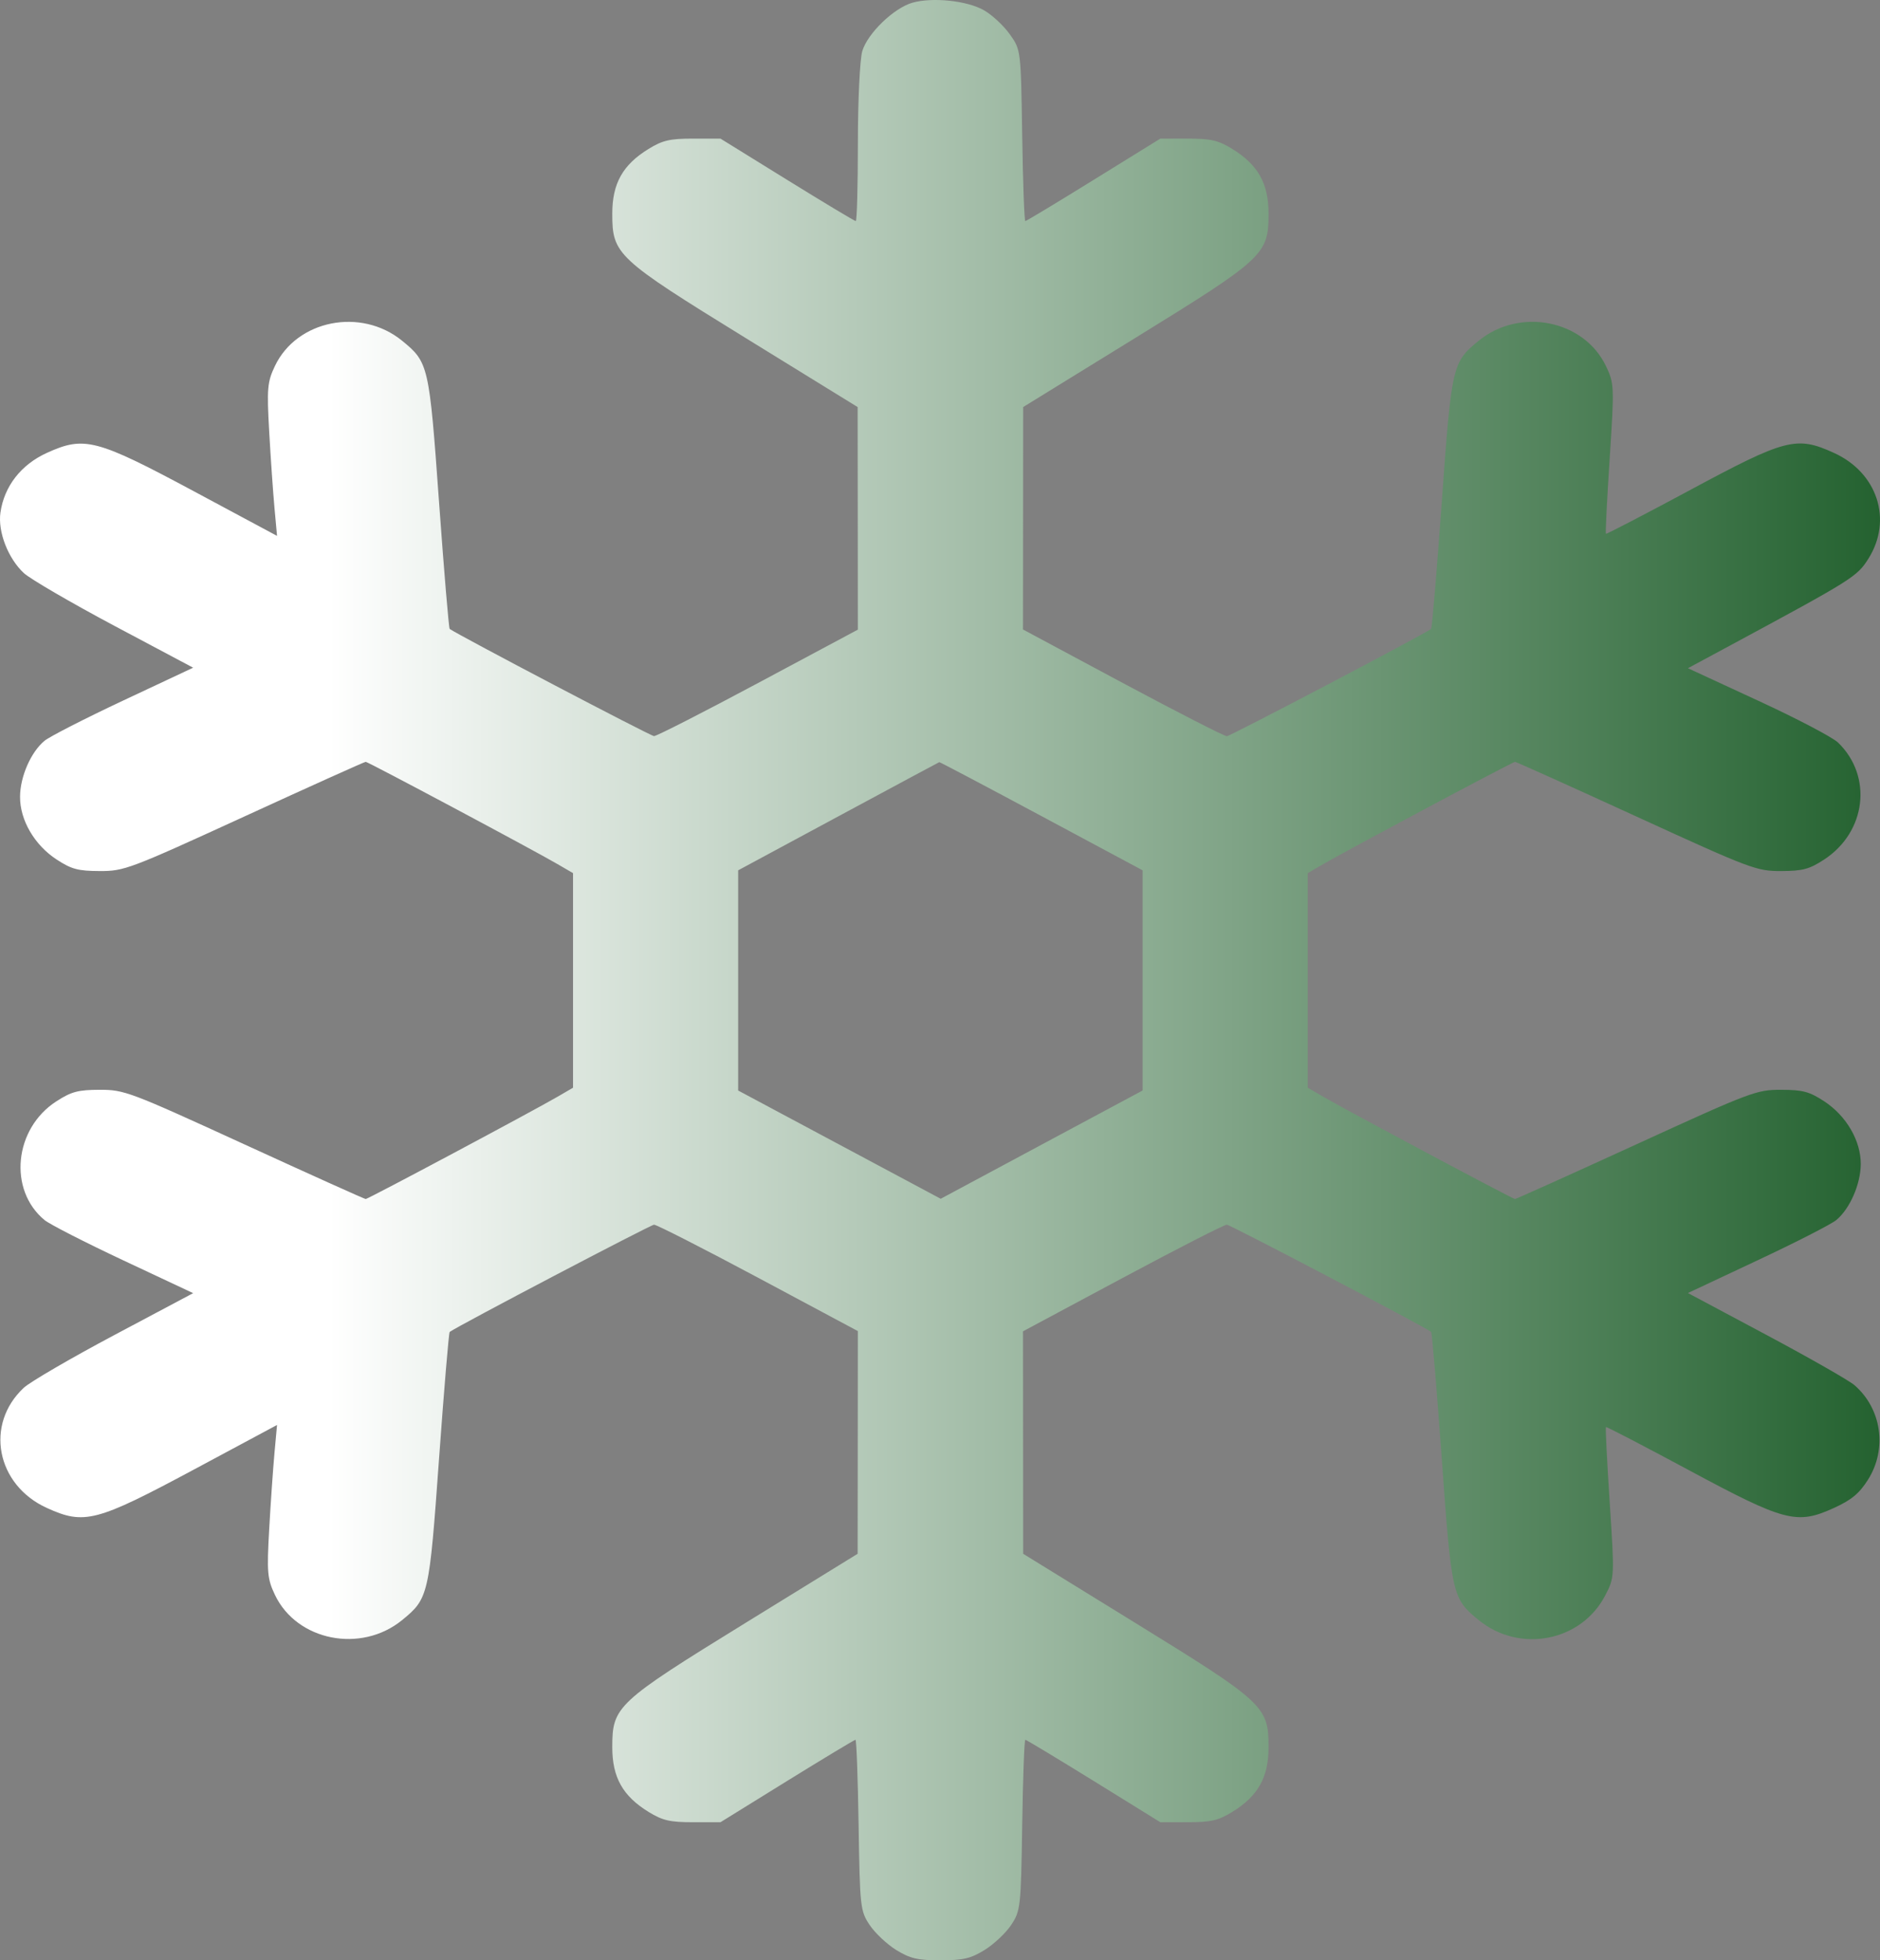<svg width="47" height="49" viewBox="0 0 47 49" fill="none" xmlns="http://www.w3.org/2000/svg">
<rect x="0" y="0" width="47" height="49" fill="#808080" stroke="none"/>
<path fill-rule="evenodd" clip-rule="evenodd" d="M22.81 0.068C22.346 0.2 21.689 0.834 21.557 1.278C21.497 1.479 21.447 2.514 21.447 3.585C21.447 4.652 21.423 5.526 21.394 5.526C21.366 5.526 20.593 5.062 19.677 4.495L18.012 3.465H17.323C16.747 3.465 16.564 3.507 16.215 3.722C15.568 4.119 15.307 4.586 15.307 5.341C15.307 6.36 15.412 6.459 18.642 8.45L21.441 10.175L21.444 12.957L21.446 15.739L18.955 17.071C17.585 17.804 16.413 18.402 16.35 18.4C16.265 18.398 11.484 15.89 11.242 15.721C11.22 15.706 11.101 14.279 10.976 12.551C10.73 9.126 10.714 9.057 10.051 8.516C9.025 7.68 7.421 7.998 6.874 9.147C6.683 9.547 6.669 9.708 6.73 10.793C6.767 11.455 6.827 12.311 6.862 12.696L6.926 13.395L4.856 12.285C2.408 10.973 2.11 10.894 1.173 11.32C0.526 11.614 0.106 12.153 0.011 12.812C-0.058 13.289 0.201 13.958 0.596 14.325C0.754 14.471 1.77 15.063 2.855 15.641L4.829 16.69L3.086 17.508C2.128 17.958 1.24 18.412 1.113 18.517C0.773 18.797 0.504 19.413 0.501 19.914C0.498 20.499 0.861 21.122 1.416 21.485C1.786 21.727 1.951 21.771 2.492 21.773C3.107 21.775 3.241 21.724 6.11 20.409C7.748 19.657 9.113 19.043 9.143 19.043C9.201 19.043 13.307 21.232 13.939 21.6L14.326 21.825V24.507V27.189L13.939 27.414C13.307 27.782 9.201 29.971 9.143 29.971C9.113 29.971 7.748 29.356 6.11 28.605C3.241 27.29 3.107 27.239 2.492 27.241C1.952 27.242 1.784 27.287 1.408 27.53C0.353 28.211 0.2 29.742 1.113 30.497C1.24 30.602 2.128 31.056 3.086 31.506L4.829 32.324L2.855 33.373C1.77 33.95 0.754 34.542 0.596 34.688C-0.386 35.601 -0.095 37.118 1.173 37.694C2.11 38.12 2.408 38.041 4.856 36.729L6.926 35.619L6.862 36.318C6.827 36.703 6.767 37.559 6.73 38.22C6.669 39.306 6.683 39.467 6.874 39.867C7.421 41.016 9.025 41.334 10.051 40.498C10.714 39.956 10.73 39.888 10.976 36.463C11.101 34.735 11.22 33.308 11.242 33.293C11.486 33.122 16.265 30.616 16.351 30.613C16.415 30.612 17.587 31.209 18.957 31.941L21.446 33.272L21.444 36.055L21.441 38.839L18.642 40.564C15.412 42.555 15.307 42.654 15.307 43.673C15.307 44.428 15.568 44.894 16.215 45.292C16.564 45.506 16.747 45.549 17.323 45.549H18.012L19.677 44.518C20.593 43.952 21.362 43.488 21.387 43.488C21.412 43.488 21.447 44.448 21.465 45.621C21.497 47.672 21.507 47.768 21.743 48.12C21.878 48.321 22.176 48.601 22.406 48.743C22.755 48.957 22.939 49 23.51 49C24.081 49 24.266 48.957 24.614 48.743C24.844 48.601 25.143 48.321 25.277 48.12C25.513 47.768 25.524 47.672 25.555 45.621C25.573 44.448 25.608 43.488 25.633 43.488C25.658 43.488 26.427 43.952 27.343 44.518L29.008 45.549H29.698C30.273 45.549 30.456 45.506 30.806 45.292C31.452 44.894 31.714 44.428 31.714 43.673C31.714 42.654 31.608 42.555 28.378 40.564L25.579 38.839L25.577 36.058L25.575 33.278L28.066 31.944C29.436 31.21 30.608 30.611 30.671 30.613C30.757 30.615 35.572 33.14 35.778 33.291C35.8 33.307 35.92 34.735 36.044 36.463C36.29 39.888 36.306 39.956 36.969 40.498C37.992 41.331 39.529 41.033 40.127 39.886C40.365 39.43 40.365 39.427 40.243 37.562C40.176 36.534 40.133 35.683 40.148 35.671C40.163 35.658 41.093 36.142 42.215 36.745C44.624 38.04 44.917 38.117 45.847 37.694C46.285 37.495 46.484 37.33 46.7 36.987C47.187 36.216 47.041 35.21 46.359 34.622C46.223 34.505 45.232 33.94 44.155 33.365L42.198 32.321L43.937 31.504C44.894 31.055 45.781 30.602 45.907 30.497C46.247 30.216 46.516 29.6 46.519 29.099C46.522 28.515 46.159 27.891 45.604 27.528C45.234 27.286 45.069 27.242 44.529 27.241C43.914 27.239 43.779 27.29 40.908 28.605C39.268 29.356 37.903 29.971 37.875 29.971C37.819 29.971 33.698 27.773 33.081 27.414L32.694 27.189V24.507V21.825L33.081 21.6C33.698 21.241 37.819 19.043 37.875 19.043C37.903 19.043 39.268 19.657 40.908 20.409C43.779 21.724 43.914 21.775 44.529 21.773C45.069 21.771 45.234 21.727 45.604 21.485C46.656 20.797 46.822 19.405 45.953 18.563C45.818 18.431 44.917 17.959 43.952 17.514L42.198 16.703L43.251 16.136C46.322 14.48 46.426 14.415 46.71 13.965C47.321 12.996 46.936 11.815 45.849 11.321C44.909 10.893 44.647 10.961 42.236 12.258C41.102 12.867 40.163 13.355 40.148 13.343C40.133 13.331 40.175 12.483 40.242 11.46C40.36 9.657 40.357 9.586 40.149 9.151C39.599 7.998 37.997 7.678 36.969 8.516C36.306 9.057 36.29 9.126 36.044 12.551C35.92 14.279 35.8 15.706 35.778 15.721C35.541 15.889 30.756 18.402 30.671 18.402C30.608 18.403 29.436 17.803 28.066 17.07L25.575 15.735L25.577 12.955L25.579 10.175L28.378 8.45C31.608 6.459 31.714 6.36 31.714 5.341C31.714 4.586 31.452 4.119 30.806 3.722C30.456 3.507 30.273 3.465 29.698 3.465H29.008L27.343 4.495C26.427 5.062 25.658 5.526 25.633 5.526C25.608 5.526 25.573 4.563 25.555 3.386C25.522 1.247 25.522 1.245 25.245 0.857C25.093 0.643 24.804 0.374 24.602 0.258C24.181 0.016 23.315 -0.075 22.81 0.068ZM20.956 20.407L18.454 21.755V24.507V27.259L20.986 28.612L23.518 29.965L26.042 28.611L28.566 27.258V24.507V21.755L26.036 20.399C24.644 19.653 23.495 19.046 23.482 19.051C23.469 19.055 22.332 19.666 20.956 20.407Z" fill="url(#paint0_linear_1_278)"/>
<defs>
<linearGradient id="paint0_linear_1_278" x1="8.198" y1="24.5" x2="47" y2="24.5" gradientUnits="userSpaceOnUse">
<stop stop-color="white"/>
<stop offset="1" stop-color="#246230"/>
</linearGradient>
</defs>
</svg>
